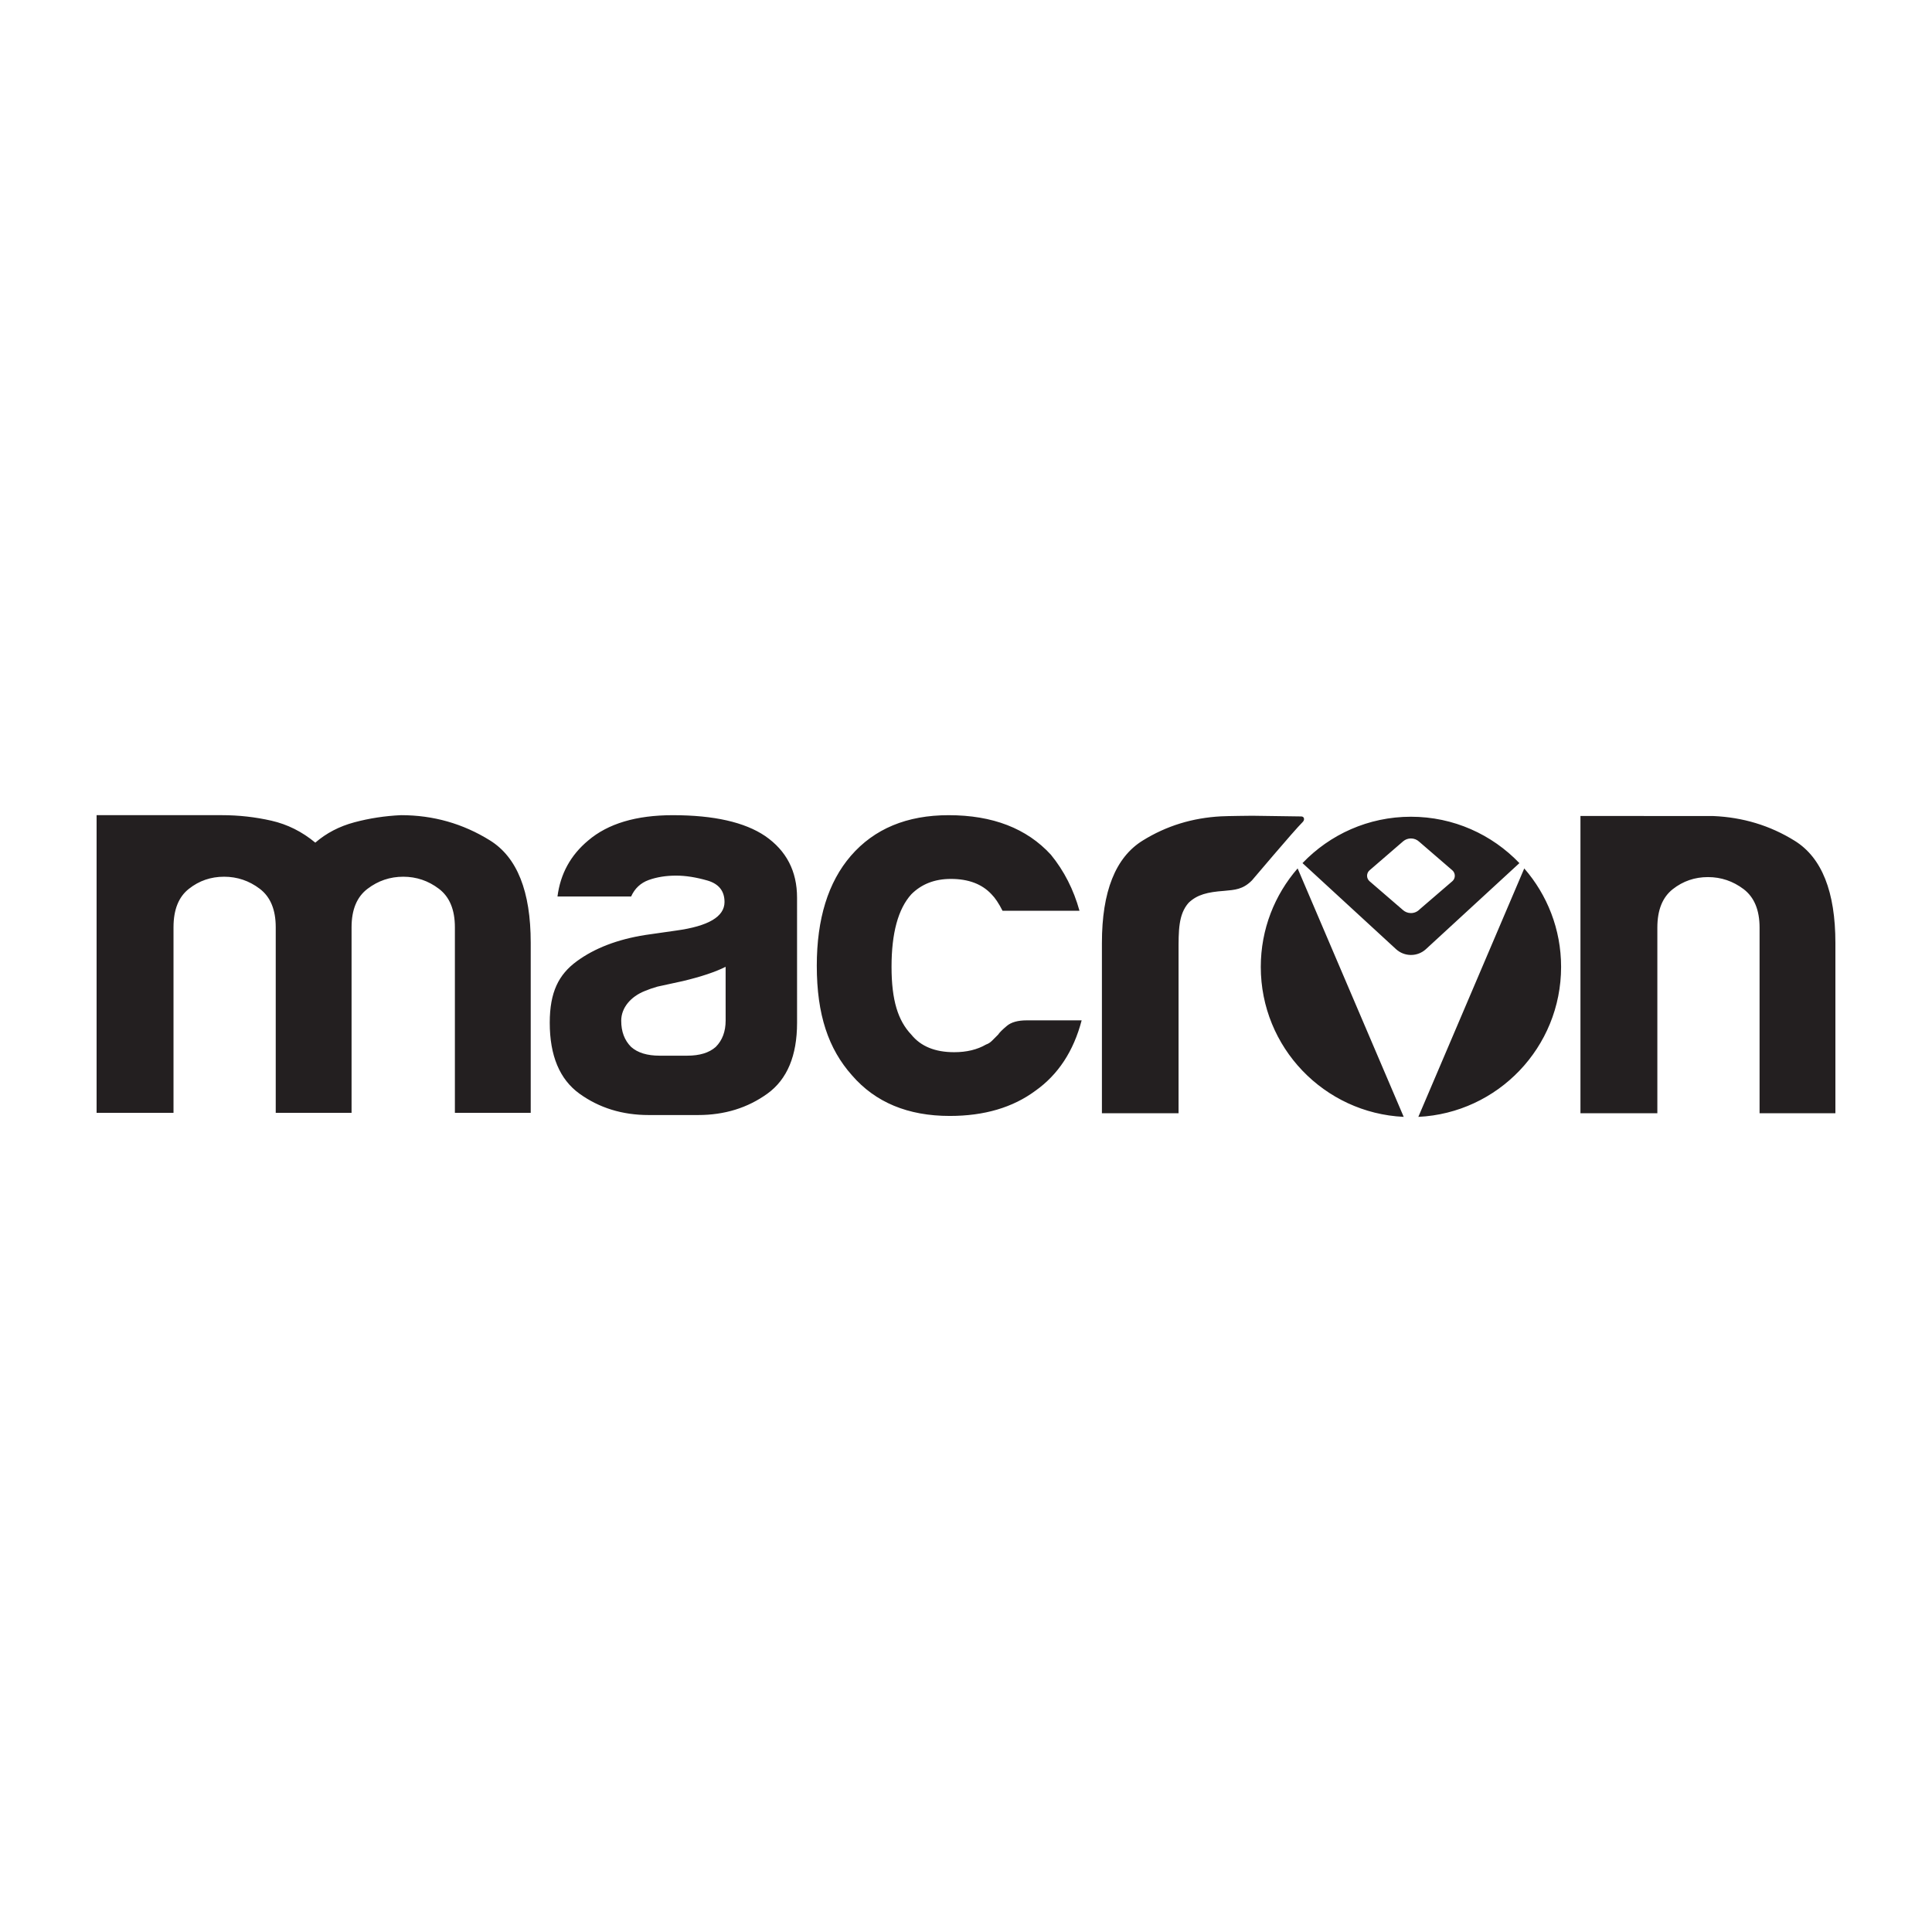 <svg clip-rule="evenodd" fill-rule="evenodd" stroke-linejoin="round" stroke-miterlimit="2" viewBox="0 0 100 100" xmlns="http://www.w3.org/2000/svg"><path d="m80.802 50.046c0-1.95-.72-3.731-1.907-5.096l-5.482 12.859c4.115-.2 7.389-3.599 7.389-7.763zm-15.544 0c0 4.167 3.279 7.567 7.398 7.763l-5.491-12.86c-1.187 1.365-1.907 3.146-1.907 5.097zm-12.115 2.768h2.843c-.417 1.592-1.214 2.806-2.388 3.639-1.176.874-2.657 1.308-4.439 1.308-2.16 0-3.849-.7-5.062-2.104-1.214-1.365-1.82-3.129-1.82-5.669 0-2.428.587-4.325 1.762-5.689 1.214-1.403 2.902-2.105 5.062-2.105 2.277 0 4.042.682 5.293 2.046.683.836 1.175 1.802 1.48 2.901h-3.983c-.191-.377-.381-.663-.569-.852-.494-.531-1.194-.796-2.105-.796-.836 0-1.518.265-2.048.796-.684.759-1.023 2.011-1.023 3.753 0 1.746.339 2.79 1.023 3.51.491.608 1.231.91 2.219.91.644 0 1.196-.133 1.649-.397.115-.038.218-.105.313-.2.095-.094.198-.199.313-.313.075-.114.228-.264.455-.454s.57-.284 1.025-.284zm-13.536-9.54c-1.063-.719-2.657-1.08-4.78-1.08-1.898 0-3.356.436-4.38 1.308-.911.759-1.442 1.726-1.592 2.902h3.811c.188-.418.492-.703.909-.854.418-.151.891-.228 1.423-.228.493 0 1.032.085 1.622.255.587.172.881.543.881 1.11 0 .759-.834 1.251-2.503 1.479l-1.593.228c-1.442.228-2.627.682-3.556 1.364-.929.684-1.394 1.586-1.394 3.179 0 1.705.513 2.929 1.536 3.67 1.025.738 2.218 1.107 3.584 1.107h2.561c1.367 0 2.561-.369 3.585-1.107 1.024-.741 1.535-1.965 1.535-3.67l-.001-6.477c0-1.365-.55-2.428-1.648-3.186zm55.393 5.537v8.809h-3.925v-9.606c0-.911-.275-1.571-.823-1.991-.553-.416-1.166-.625-1.85-.625-.682 0-1.29.209-1.82.625-.532.42-.798 1.08-.798 1.991v9.606h-3.98v-15.386l6.883.004c1.514.066 2.919.481 4.209 1.283 1.403.872 2.104 2.636 2.104 5.29zm-27.566-6.271c-.506.505-2.576 2.971-2.635 3.031-.469.469-.872.488-1.447.541-.841.061-1.389.191-1.83.617-.533.602-.52 1.455-.52 2.542v8.349h-3.967v-8.815c0-2.656.701-4.422 2.105-5.294 1.248-.776 2.593-1.176 4.05-1.257.327-.018 1.575-.031 1.623-.031l2.542.036c.155 0 .186.172.079.281zm-39.964 6.253v8.807h-3.925v-9.605c0-.911-.276-1.572-.825-1.99-.551-.418-1.166-.626-1.849-.626s-1.299.208-1.849.626-.825 1.079-.825 1.99v9.605h-3.925v-9.605c0-.911-.275-1.572-.824-1.99-.551-.418-1.167-.626-1.85-.626-.684 0-1.291.208-1.82.626-.532.418-.797 1.079-.797 1.99v9.605h-3.981v-15.409l6.484.002c.872 0 1.725.095 2.561.285.833.19 1.591.568 2.275 1.137.569-.492 1.242-.844 2.02-1.052.776-.208 1.583-.332 2.417-.37 1.669 0 3.205.436 4.608 1.309 1.402.873 2.105 2.636 2.105 5.291zm9.577 5.396c-.342.303-.833.453-1.48.453h-1.423c-.645 0-1.137-.15-1.478-.453-.341-.342-.512-.789-.512-1.357 0-.673.497-1.251 1.224-1.539.193-.08.411-.158.653-.226l1.308-.285c.948-.226 1.687-.473 2.219-.74v1.423l.001 1.358c0 .568-.171 1.024-.512 1.366zm35.983-11.915c-2.208 0-4.198.922-5.613 2.4l4.842 4.455c.204.186.475.3.773.3.296 0 .565-.112.768-.296l4.844-4.458c-1.415-1.478-3.406-2.401-5.614-2.401zm.448 4.796c-.113.118-.272.191-.448.191-.158 0-.301-.058-.411-.155l-1.736-1.498c-.076-.068-.124-.168-.124-.278 0-.111.048-.211.125-.279l1.746-1.508c.108-.091.248-.145.4-.145.166 0 .317.065.429.171l1.711 1.476c.081.069.131.171.131.285 0 .108-.045.205-.118.273z" fill="#231f20" fill-rule="nonzero"/></svg>